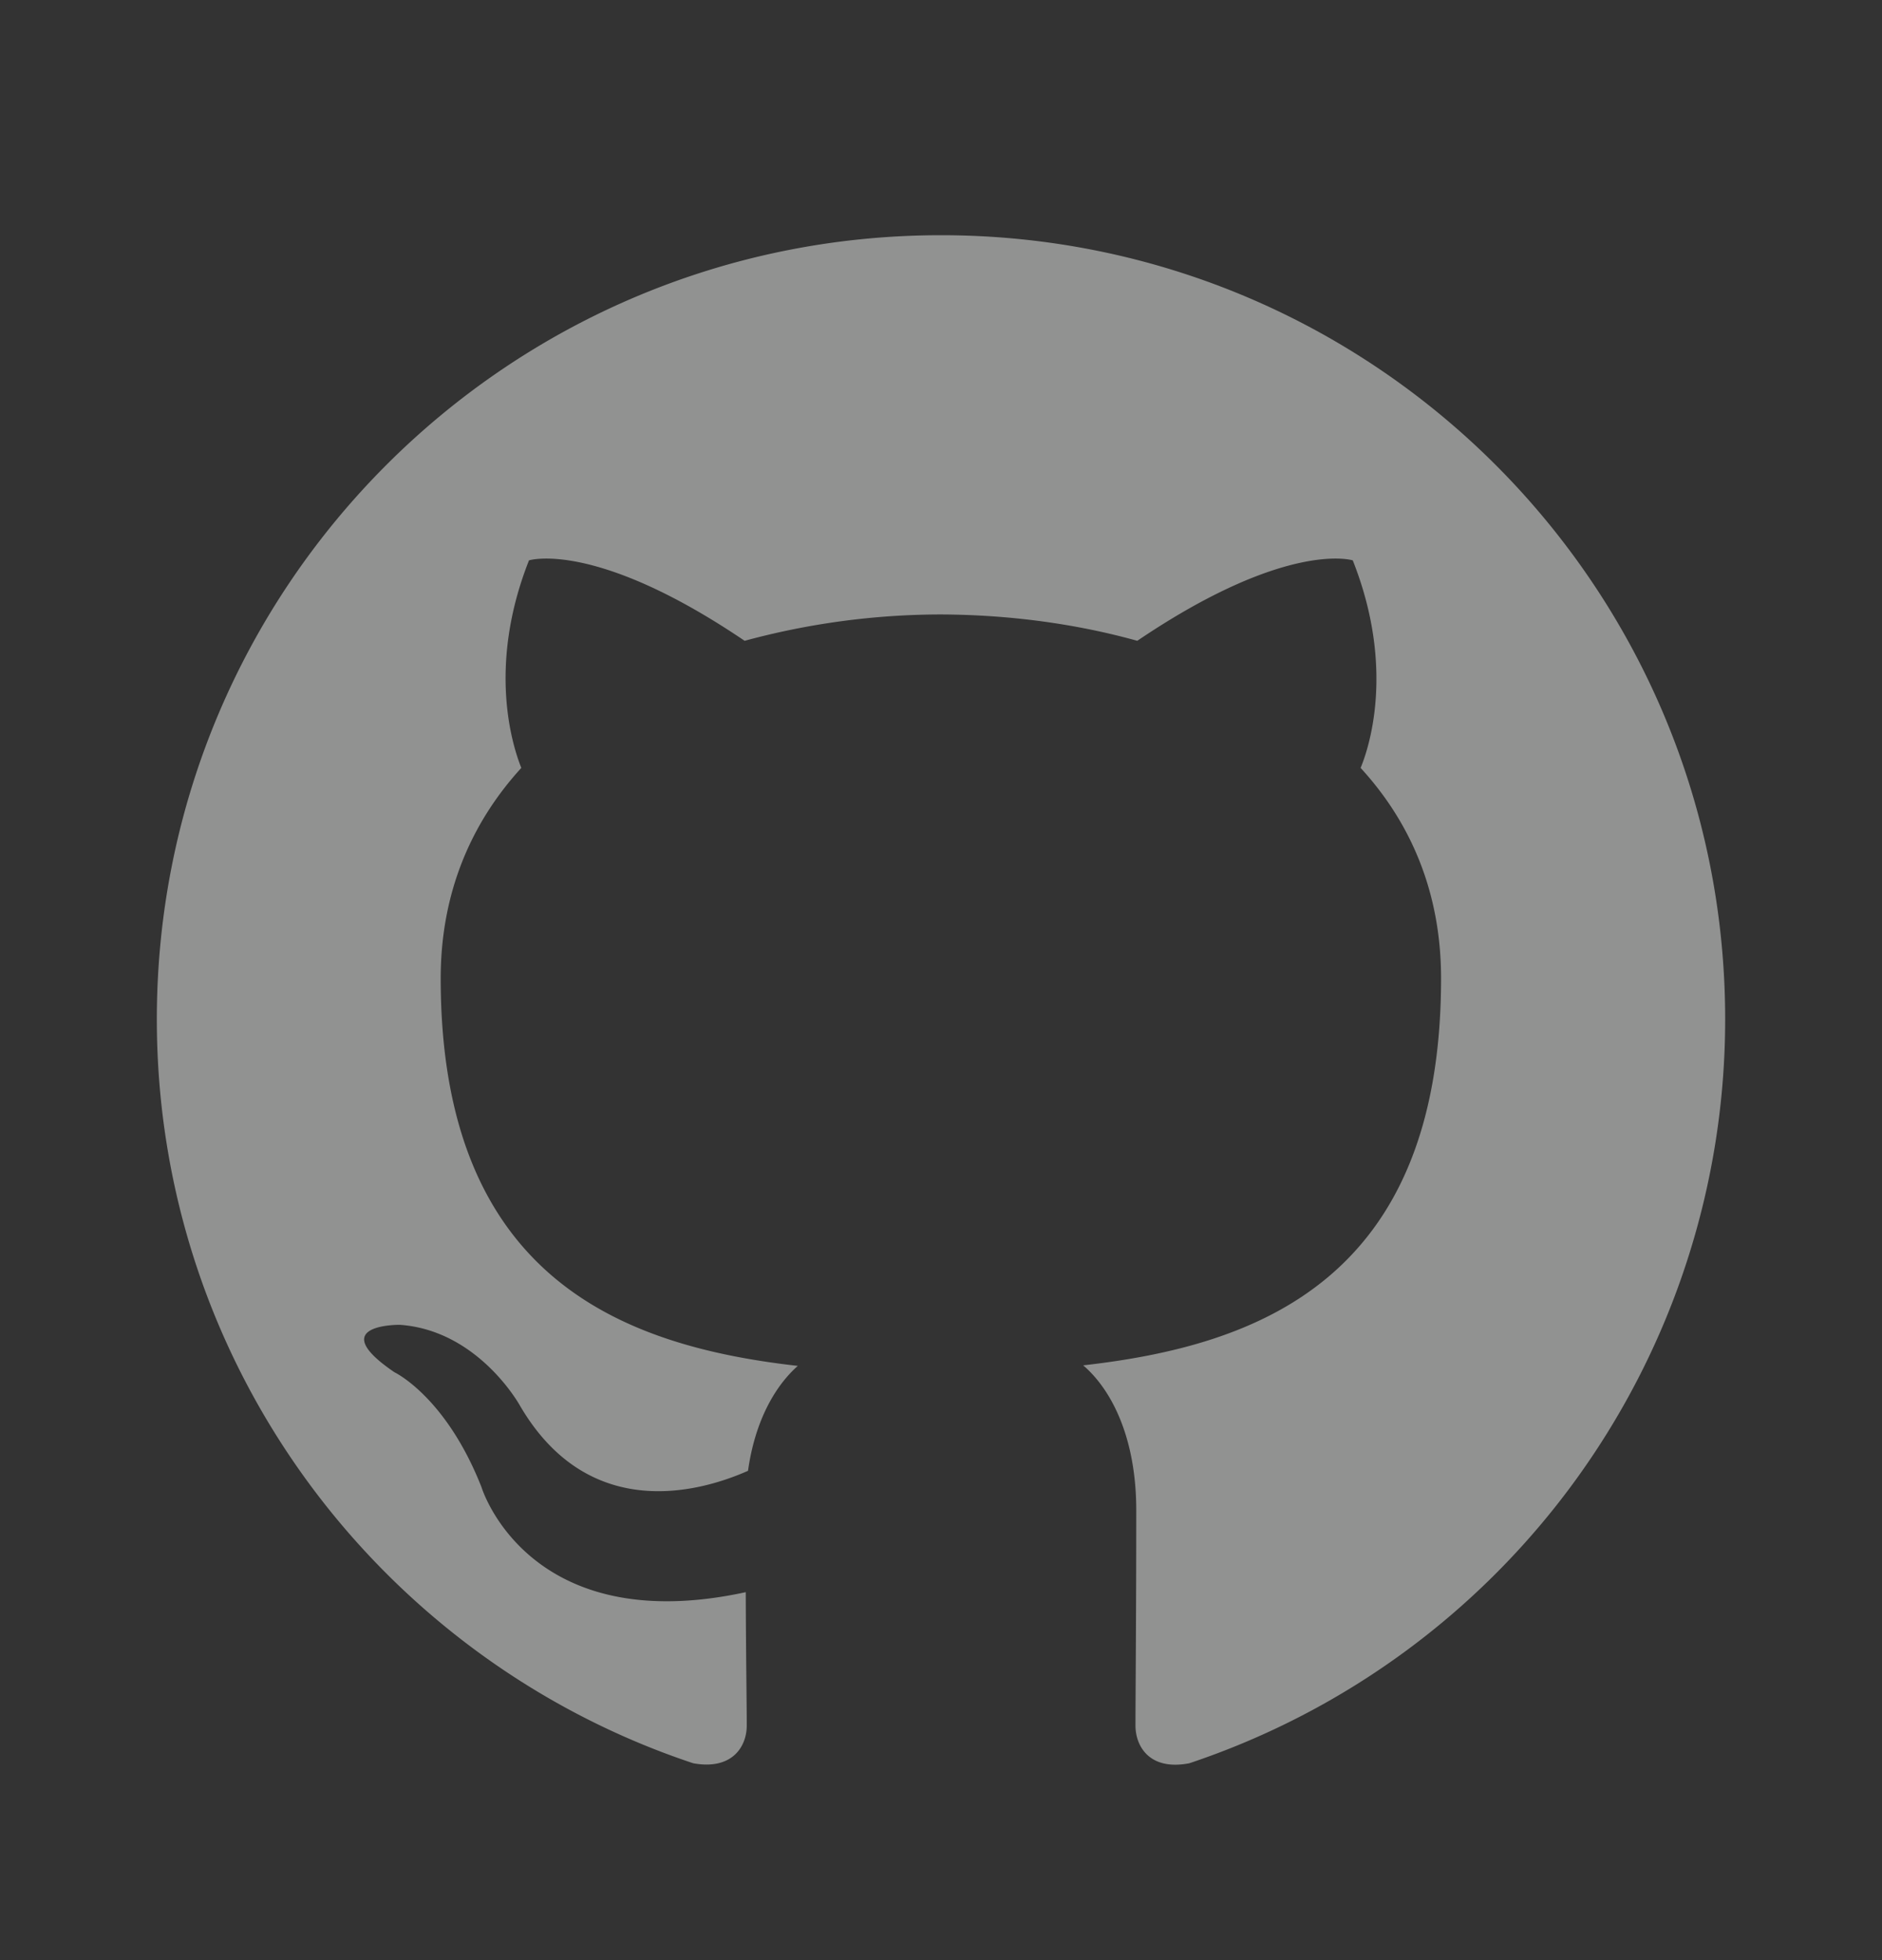<svg width="24" height="25" fill="none" xmlns="http://www.w3.org/2000/svg"><rect width="100%" height="100%" fill="#333333" stroke="none"/><path fill-rule="evenodd" clip-rule="evenodd" d="M12 3C6.476 3 2 7.476 2 13c0 4.417 2.865 8.167 6.84 9.489.5.091.683-.215.683-.482 0-.238-.01-.866-.013-1.7-2.783.603-3.37-1.34-3.37-1.34-.455-1.156-1.11-1.465-1.11-1.465-.908-.618.069-.605.069-.605 1.003.071 1.53 1.028 1.53 1.028.892 1.53 2.34 1.087 2.91.834.091-.648.352-1.088.635-1.338-2.22-.251-4.554-1.11-4.554-4.942 0-1.094.39-1.986 1.028-2.685-.1-.251-.446-1.27.098-2.647 0 0 .84-.267 2.75 1.026A9.573 9.573 0 0 1 12 7.837c.85.003 1.706.114 2.503.336 1.911-1.293 2.748-1.026 2.748-1.026.546 1.377.205 2.396.1 2.647.642.7 1.026 1.591 1.026 2.685 0 3.841-2.337 4.684-4.564 4.935.358.306.677.918.677 1.849 0 1.338-.01 2.415-.01 2.744 0 .267.18.58.687.482A10.003 10.003 0 0 0 22 13c0-5.524-4.476-10-10-10Z" fill="#F1F2F1" fill-opacity=".5"/></svg>